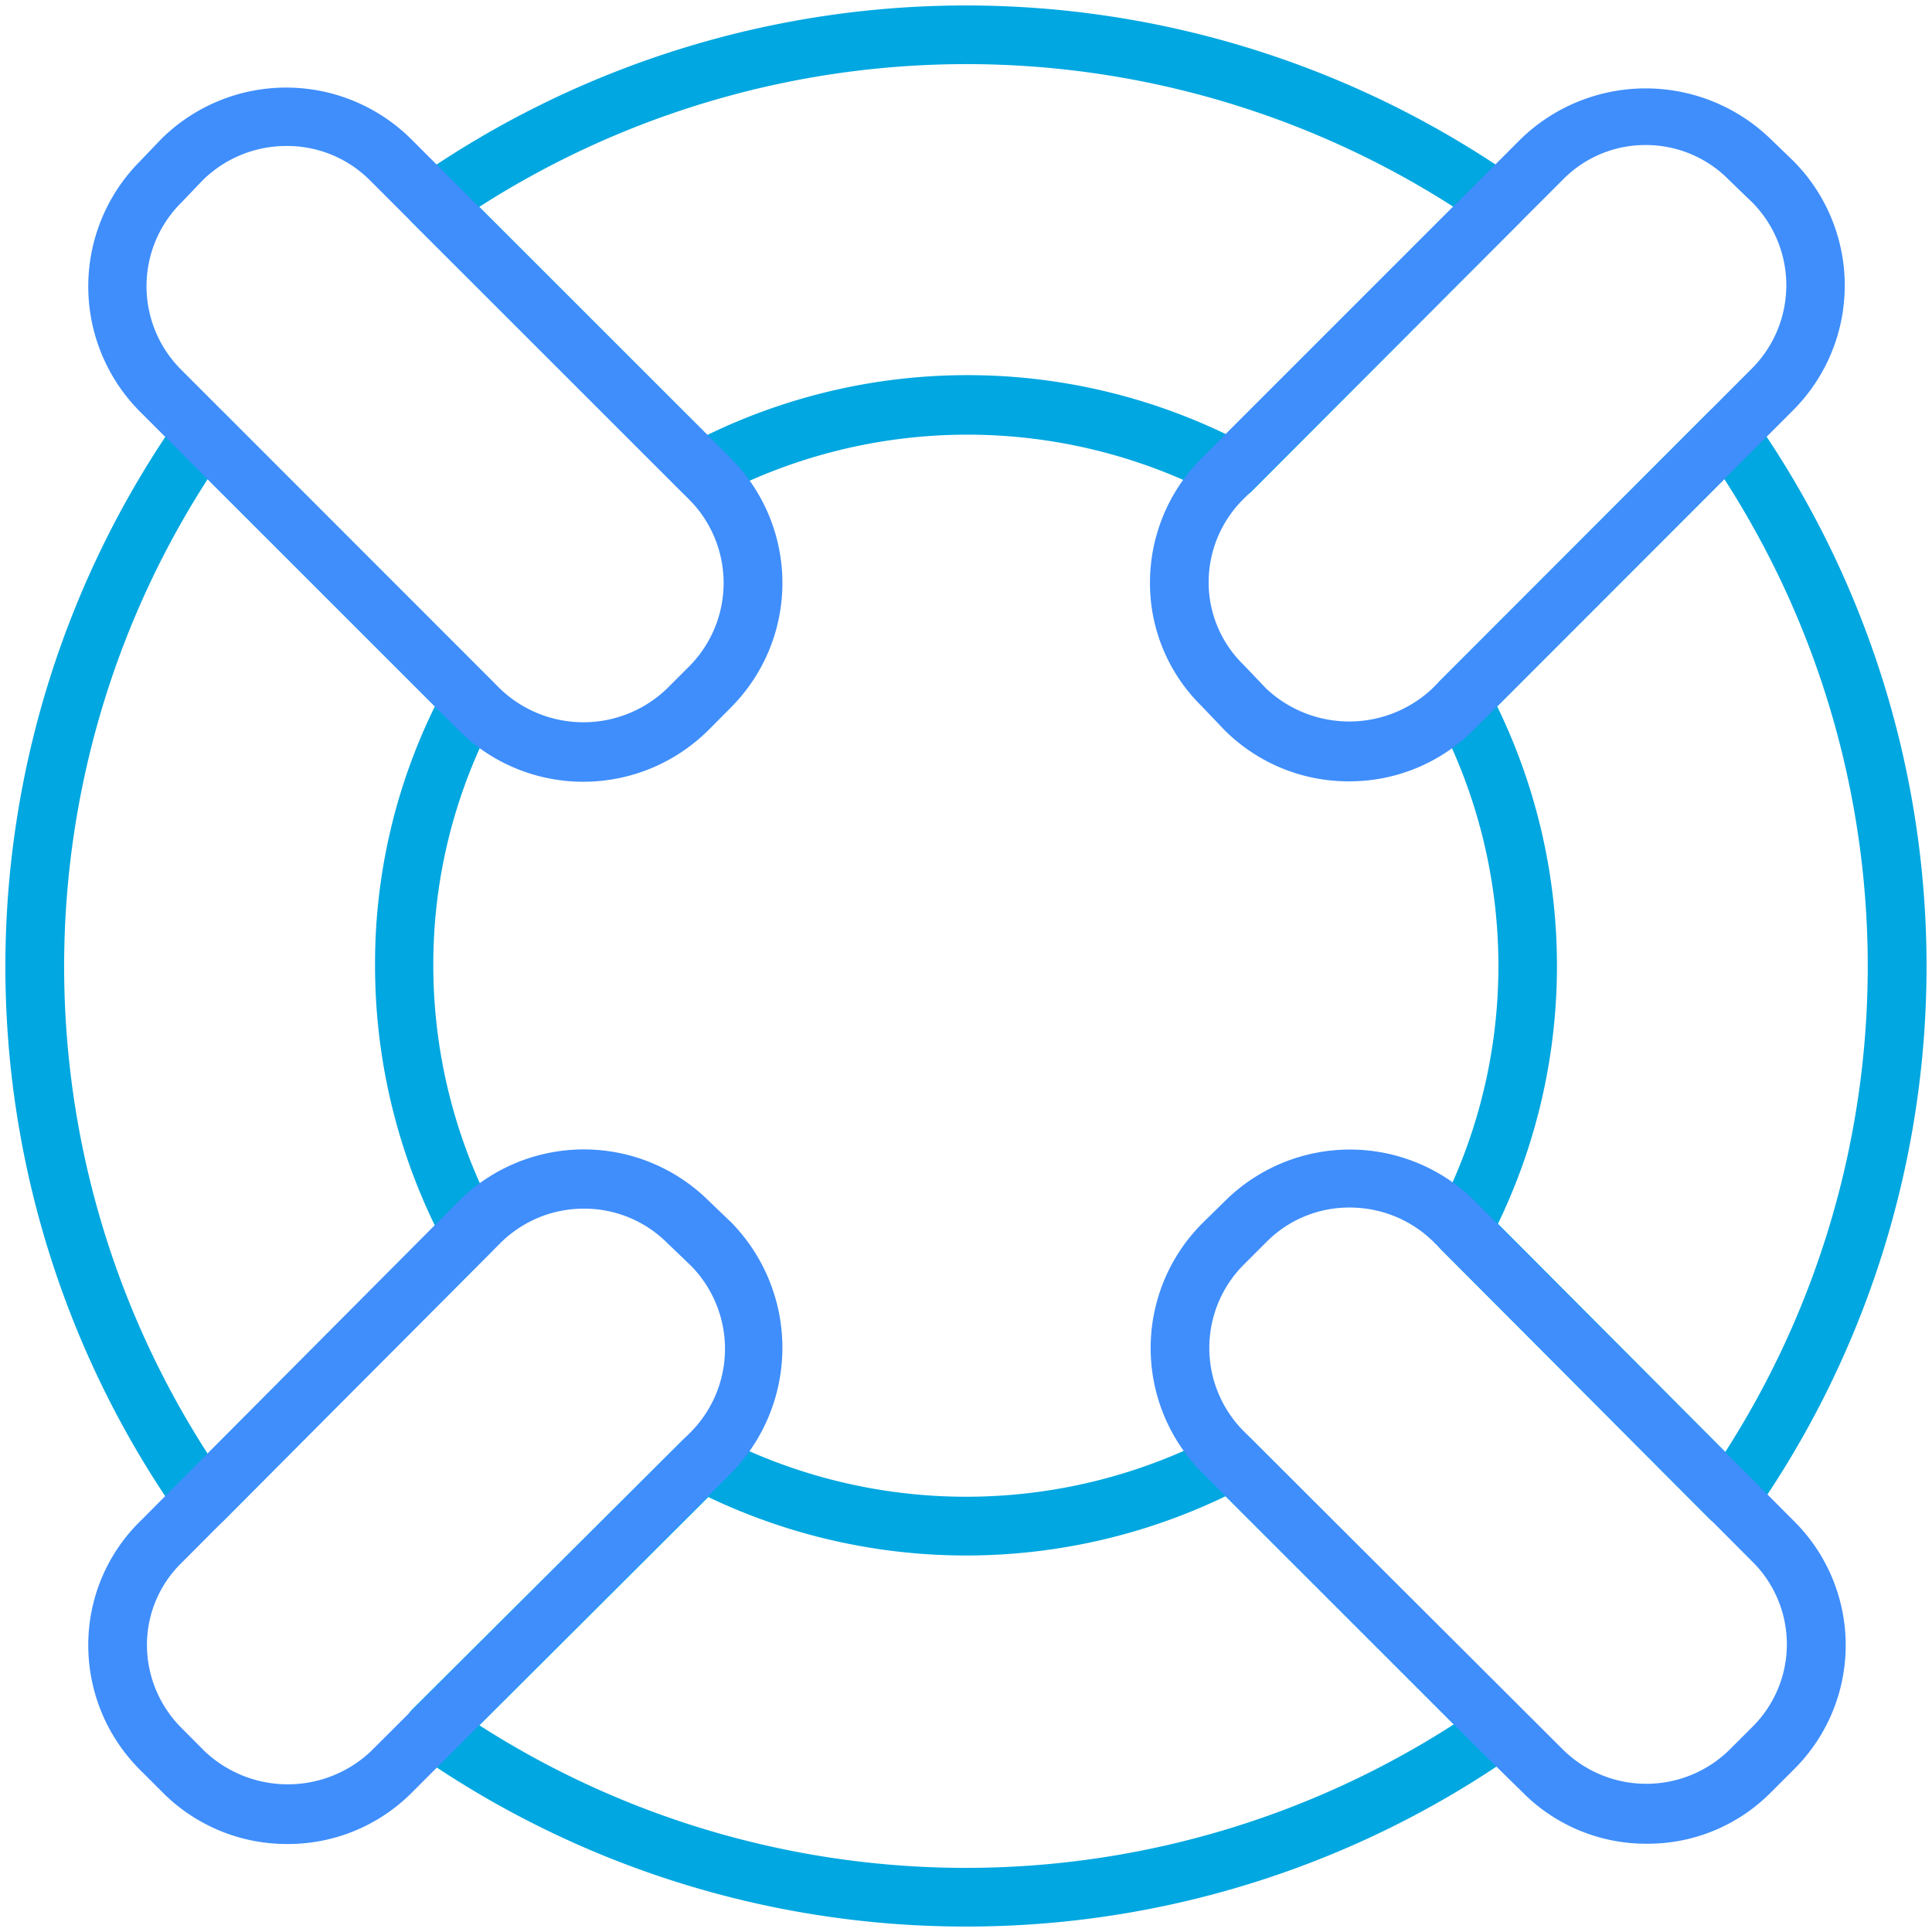 <svg xmlns="http://www.w3.org/2000/svg" viewBox="0 0 141.61 141.61"><defs><style>.cls-1{fill:#00a7e0;}.cls-2{fill:#3f8efc;}.cls-3{fill:none;}</style></defs><g id="Layer_2" data-name="Layer 2"><g id="ICONS"><path class="cls-1" d="M14.89,112.07h-.18a2.16,2.16,0,0,1-1.58-.91,70.16,70.16,0,0,1,0-80.62,2.11,2.11,0,0,1,1.57-.91,2,2,0,0,1,1.7.62L36,49.85a2.13,2.13,0,0,1,.38,2.53,38.54,38.54,0,0,0-4.62,18.39A39.17,39.17,0,0,0,36.4,89.23,2.14,2.14,0,0,1,36,91.76L16.41,111.44A2.16,2.16,0,0,1,14.89,112.07Zm.33-76.95a65.89,65.89,0,0,0,0,71.43L31.88,89.84a43.59,43.59,0,0,1-4.39-19.07,42.64,42.64,0,0,1,4.39-19Z"/><path class="cls-1" d="M126.79,111.93a2.12,2.12,0,0,1-1.52-.63L105.66,91.62a2.14,2.14,0,0,1-.37-2.53,39.11,39.11,0,0,0-.07-36.71,2.14,2.14,0,0,1,.37-2.53L125.2,30.24a2,2,0,0,1,1.7-.62,2.12,2.12,0,0,1,1.57.9,70.11,70.11,0,0,1,.07,80.5,2.12,2.12,0,0,1-1.57.9Zm-17-22.24,16.67,16.73a65.9,65.9,0,0,0-.07-71.3L109.74,51.78a43.47,43.47,0,0,1,.06,37.91Z"/><path class="cls-1" d="M70.84,141.21a70.25,70.25,0,0,1-40.3-12.66,2.14,2.14,0,0,1-.92-1.57,2.2,2.2,0,0,1,.62-1.71L50,105.59a2.14,2.14,0,0,1,2.53-.37,39.51,39.51,0,0,0,36.71-.07,2.14,2.14,0,0,1,2.53.37l19.68,19.68a2.13,2.13,0,0,1-.29,3.28A70.13,70.13,0,0,1,70.84,141.21Zm-35.7-14.75a66.05,66.05,0,0,0,71.42-.07L89.83,109.67a43.81,43.81,0,0,1-37.91.06Z"/><path class="cls-1" d="M51.44,36.65A2.15,2.15,0,0,1,49.92,36L30.24,16.34a2.15,2.15,0,0,1,.29-3.28,70.41,70.41,0,0,1,80.56,0,2.2,2.2,0,0,1,.91,1.58,2.15,2.15,0,0,1-.63,1.7L91.76,36a2.15,2.15,0,0,1-2.51.39,39.4,39.4,0,0,0-36.8.06A2.16,2.16,0,0,1,51.44,36.65ZM35.12,15.15,51.85,31.88a43.64,43.64,0,0,1,38-.06l16.67-16.67a66.15,66.15,0,0,0-71.37,0Z"/><path class="cls-2" d="M98.88,57.27a12.85,12.85,0,0,1-9.13-3.76l-1.67-1.75a12.61,12.61,0,0,1-3.79-9,12.89,12.89,0,0,1,3.82-9.21l23.38-23.38a13.15,13.15,0,0,1,18.27,0l1.67,1.61a12.94,12.94,0,0,1,0,18.29L108,53.51A12.85,12.85,0,0,1,98.88,57.27Zm21.74-46.64a8.46,8.46,0,0,0-6.08,2.55L91.15,36.57a8.59,8.59,0,0,0-2.56,6.15,8.42,8.42,0,0,0,2.55,6l1.68,1.76a8.88,8.88,0,0,0,12.15,0L128.42,27h0a8.64,8.64,0,0,0,0-12.18l-1.68-1.62A8.53,8.53,0,0,0,120.62,10.63Z"/><path class="cls-2" d="M120.69,135.14a12.74,12.74,0,0,1-9.15-3.83l-3.12-3.06L88.11,107.94a12.94,12.94,0,0,1,0-18.26L89.82,88a13,13,0,0,1,18.25,0l23.39,23.46a12.81,12.81,0,0,1,0,18.26l-1.64,1.64A12.69,12.69,0,0,1,120.69,135.14ZM98.93,88.51A8.52,8.52,0,0,0,92.86,91l-1.71,1.71a8.64,8.64,0,0,0,0,12.18l23.43,23.37a8.7,8.7,0,0,0,12.18,0l1.66-1.66h0a8.52,8.52,0,0,0,0-12.16L105.05,91A8.73,8.73,0,0,0,98.93,88.51Z"/><path class="cls-2" d="M21.06,135.16a12.84,12.84,0,0,1-9.13-3.77l-1.64-1.64a12.89,12.89,0,0,1-3.82-9.21,12.69,12.69,0,0,1,3.83-9.06L33.66,88a13,13,0,0,1,18.27,0l1.68,1.61a13.13,13.13,0,0,1,0,18.35l0,0L30.19,131.39A12.8,12.8,0,0,1,21.06,135.16ZM42.81,88.59a8.66,8.66,0,0,0-6.11,2.5L13.33,114.53a8.42,8.42,0,0,0-2.56,6,8.61,8.61,0,0,0,2.56,6.15L15,128.36a8.87,8.87,0,0,0,12.19,0L50.6,105a8.68,8.68,0,0,0,0-12.27l-1.67-1.6A8.61,8.61,0,0,0,42.81,88.59Z"/><path class="cls-2" d="M42.77,57.3a12.93,12.93,0,0,1-9.17-3.79L10.22,30.13a13,13,0,0,1,0-18.27l1.61-1.68a13,13,0,0,1,18.29,0L53.57,33.6a12.92,12.92,0,0,1,0,18.26h0l-1.64,1.65A13,13,0,0,1,42.77,57.3ZM21,10.7a8.72,8.72,0,0,0-6.13,2.5l-1.6,1.67a8.64,8.64,0,0,0,0,12.22L36.64,50.47a8.83,8.83,0,0,0,12.25,0l1.65-1.65a8.67,8.67,0,0,0,0-12.18L27.09,13.19A8.57,8.57,0,0,0,21,10.7Z"/><rect class="cls-3" width="141.61" height="141.61"/></g></g></svg>